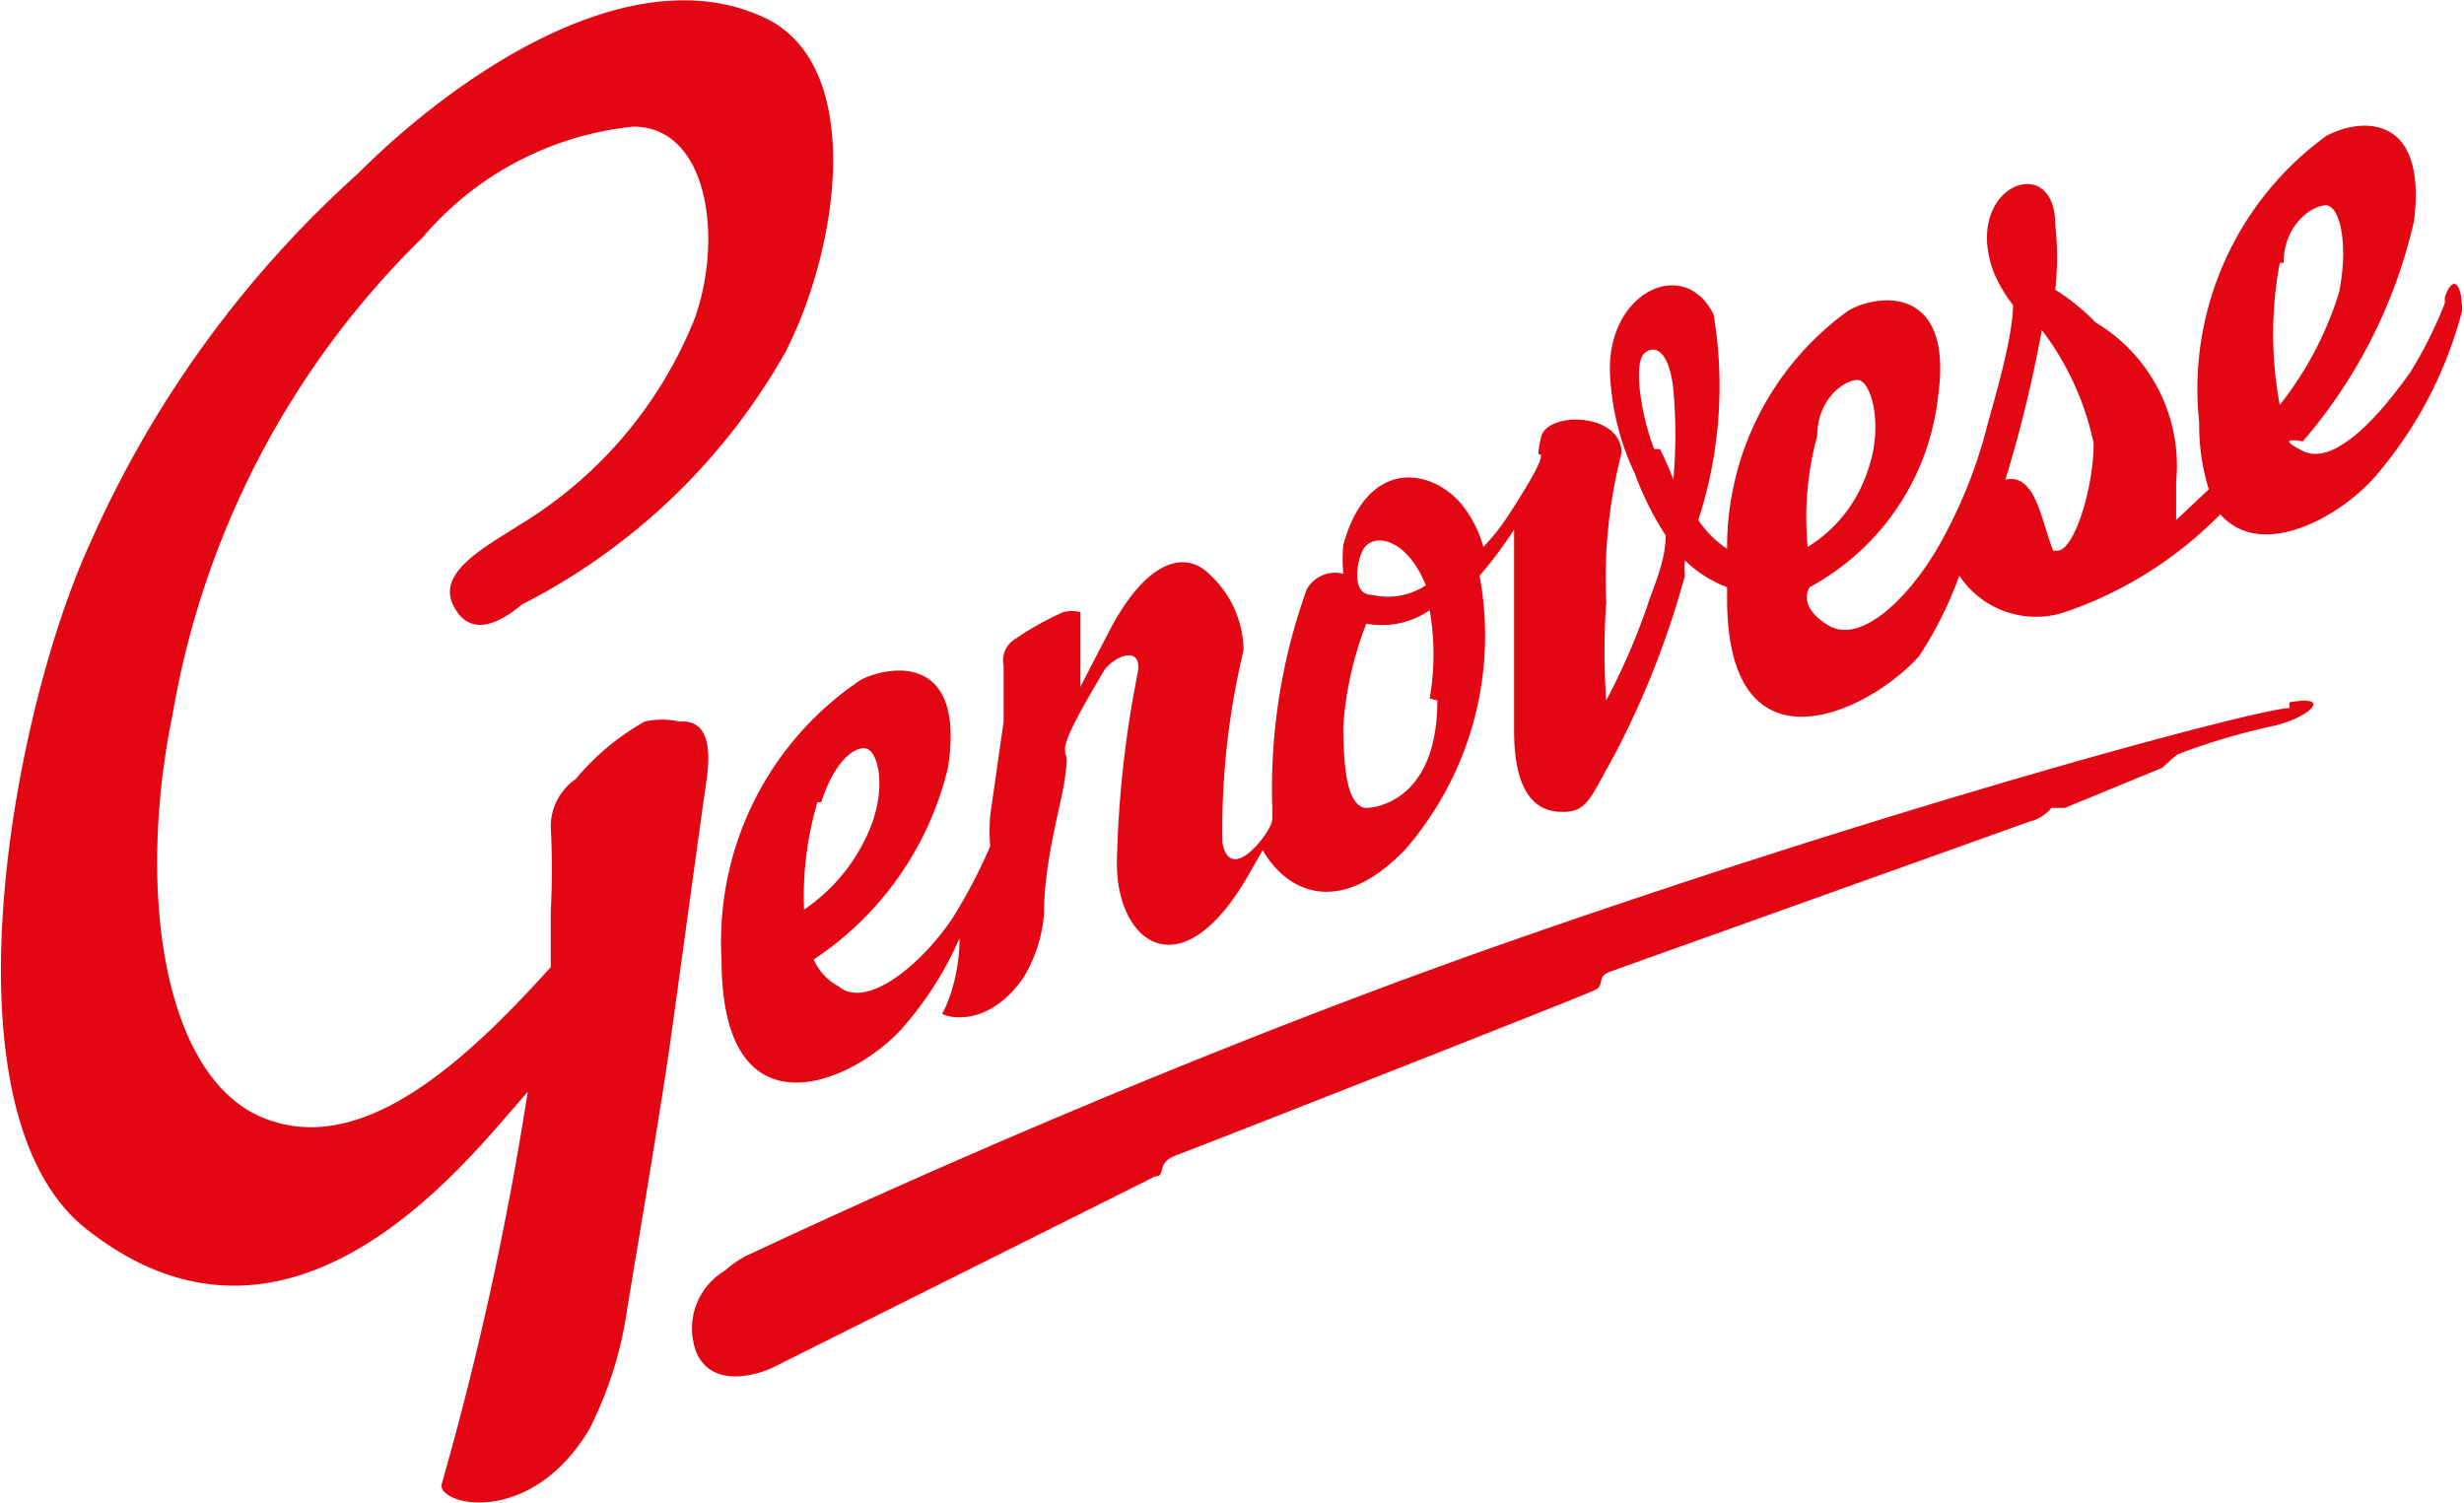 <svg xmlns="http://www.w3.org/2000/svg" viewBox="0 0 12.84 7.83"><defs><style>.cls-1{fill:#e30613;}</style></defs><g id="Layer_2" data-name="Layer 2"><g id="Layer_1-2" data-name="Layer 1"><path class="cls-1" d="M12.74,1.58a2.21,2.21,0,0,1-.18.36c-.17.24-.4.49-.56.41s0-.05,0-.05a2.66,2.66,0,0,0,.58-1.15c.07-.58-.3-.53-.46-.44a1.63,1.63,0,0,0-.66,1.49,1.13,1.13,0,0,0,.05.35l-.17.16s0-.13,0-.2a.87.87,0,0,0-.42-.83,1.12,1.12,0,0,0-.21-.17,1.55,1.55,0,0,0,0-.34c0-.39-.49-.2-.32.25a.75.75,0,0,0,.1.17c0,.19-.13.6-.14.65a2.52,2.52,0,0,1-.25.61c-.15.26-.4.51-.57.41s-.1-.2-.1-.2a1.29,1.29,0,0,0,.67-1c.08-.58-.32-.53-.47-.44A1.52,1.52,0,0,0,9,2.86a.54.54,0,0,1-.15-.15,2.26,2.26,0,0,0,.08-1.07c-.15-.31-.56-.12-.54.31a1.36,1.36,0,0,0,.13.52,1.57,1.57,0,0,0,.16.32c0,.13-.06.26-.09.35a3.44,3.44,0,0,1-.22.51,3.66,3.66,0,0,1,0-.51,2.64,2.64,0,0,1,.08-.78c0-.21-.39-.22-.42-.08s0,.06,0,.1-.12.23-.16.29a1.1,1.1,0,0,1-.14.18.62.62,0,0,0-.12-.23c-.17-.19-.49-.22-.61.22a.8.8,0,0,0,0,.15.17.17,0,0,0-.19.08,3.06,3.06,0,0,0-.18,1.14s0,0,0,.06-.22.35-.26.12a4,4,0,0,1,.11-1A.54.54,0,0,0,6.31,3c-.12-.13-.32-.1-.52.27,0,0-.12.23-.16.31,0-.1,0-.18,0-.22s0-.16,0-.17a.18.18,0,0,0-.09,0,1.57,1.57,0,0,0-.25.14.13.13,0,0,0-.06.14s0,.2,0,.29l-.07.49a1,1,0,0,0,0,.16,2.75,2.75,0,0,1-.2.38c-.17.25-.45.47-.59.35A.29.29,0,0,1,4.24,5a1.66,1.66,0,0,0,.7-1c.09-.58-.28-.54-.45-.46A1.64,1.64,0,0,0,3.76,5c0,.95.69.64.94.36A1.79,1.79,0,0,0,5,4.89c0,.22-.08.38-.09.39s.22.1.42-.18a.76.76,0,0,0,.11-.33c0-.29.09-.57.11-.72s0-.08,0-.15.16-.33.2-.4.2-.15.18,0a5.63,5.63,0,0,0-.11,1c0,.41.33.67.68.07l.08-.14c.12.21.39.36.74,0A1.7,1.7,0,0,0,7.71,3a2.11,2.11,0,0,0,.18-.24l0-.09c0,.18,0,.35,0,.44s0,.43,0,.7.08.41.23.42.16-.06.29-.29A4.59,4.59,0,0,0,8.78,3a.31.31,0,0,1,0-.08A.64.64,0,0,0,9,3.06v.06c0,.94.73.6,1,.3A2,2,0,0,0,10.21,3a.48.48,0,0,0,.55.19,2.07,2.07,0,0,0,.81-.51c.22.25.64,0,.81-.2a2.15,2.15,0,0,0,.45-.86c0-.15-.05-.19-.09-.07M4.28,4.18c.06-.19.16-.29.23-.28s.12.23,0,.47a.94.94,0,0,1-.32.37,1.72,1.72,0,0,1,.07-.56M7.1,2.87c.05-.1.23-.07.33.18a.36.36,0,0,1-.28.05c-.11,0-.08-.17-.05-.23m.39.78c0,.46-.25.55-.36.56S7,4,7,3.78a1.81,1.81,0,0,1,.12-.53h0a.44.44,0,0,0,.33-.07,1.33,1.33,0,0,1,0,.46m1.17-1.3c-.07-.18-.11-.45-.05-.5s.13,0,.15.19a2.69,2.69,0,0,1,0,.47,1.44,1.44,0,0,0-.07-.16m.82-.07c0-.19.14-.29.21-.29s.14.24.05.48a.73.73,0,0,1-.31.39,1.61,1.61,0,0,1,.05-.58m1.23.6c-.06-.14-.09-.41-.25-.37h0a6.87,6.87,0,0,0,.19-.78,1.47,1.47,0,0,1,.27.59c0,.23-.1.56-.19.56M11.9,1.37c0-.2.15-.3.22-.3s.12.19.07.45a1.79,1.79,0,0,1-.31.59,2,2,0,0,1,0-.74"/><path class="cls-1" d="M3.54,3.76a.41.41,0,0,0-.18,0A1.28,1.28,0,0,0,3,4.06a.3.3,0,0,0-.13.25,4.16,4.16,0,0,1,0,.44c0,.07,0,.29,0,.29-.46.51-1,1-1.51.78S.71,4.64.9,3.72A4.54,4.54,0,0,1,2.2,1.24,1.66,1.66,0,0,1,3.3.66c.39,0,.47.58.32,1A2.22,2.22,0,0,1,2.7,2.74c-.17.11-.42.24-.34.41s.23.11.36,0A3.29,3.29,0,0,0,4.09,1.84C4.37,1.3,4.51.36,4,.1,3.29-.25,2.36.41,1.87.9A5.67,5.67,0,0,0,.47,2.83c-.41.89-.8,3,0,3.59,1.08.83,2-.42,2.28-.73a16.93,16.93,0,0,1-.45,2.05c0,.11.47.21.77-.29a2,2,0,0,0,.2-.64c.09-.54.18-1.08.22-1.36s.16-1.17.19-1.37,0-.31-.11-.32"/><path class="cls-1" d="M11.93,3.69c-.15,0-2,.49-4.16,1.25-1.95.69-3.7,1.52-3.85,1.59a.48.48,0,0,0-.14.09.35.35,0,0,0-.15.43c.08.18.3.12.39.08l2-1c.06,0,0-.07.11-.11s2.12-.83,2.18-.86,0-.07.09-.1l2.18-.78a.2.2,0,0,0,.11-.07l.07,0L11.27,4s.05-.05.08-.07a3.45,3.45,0,0,1,.51-.15c.19-.05.29-.16.07-.12"/></g></g></svg>
